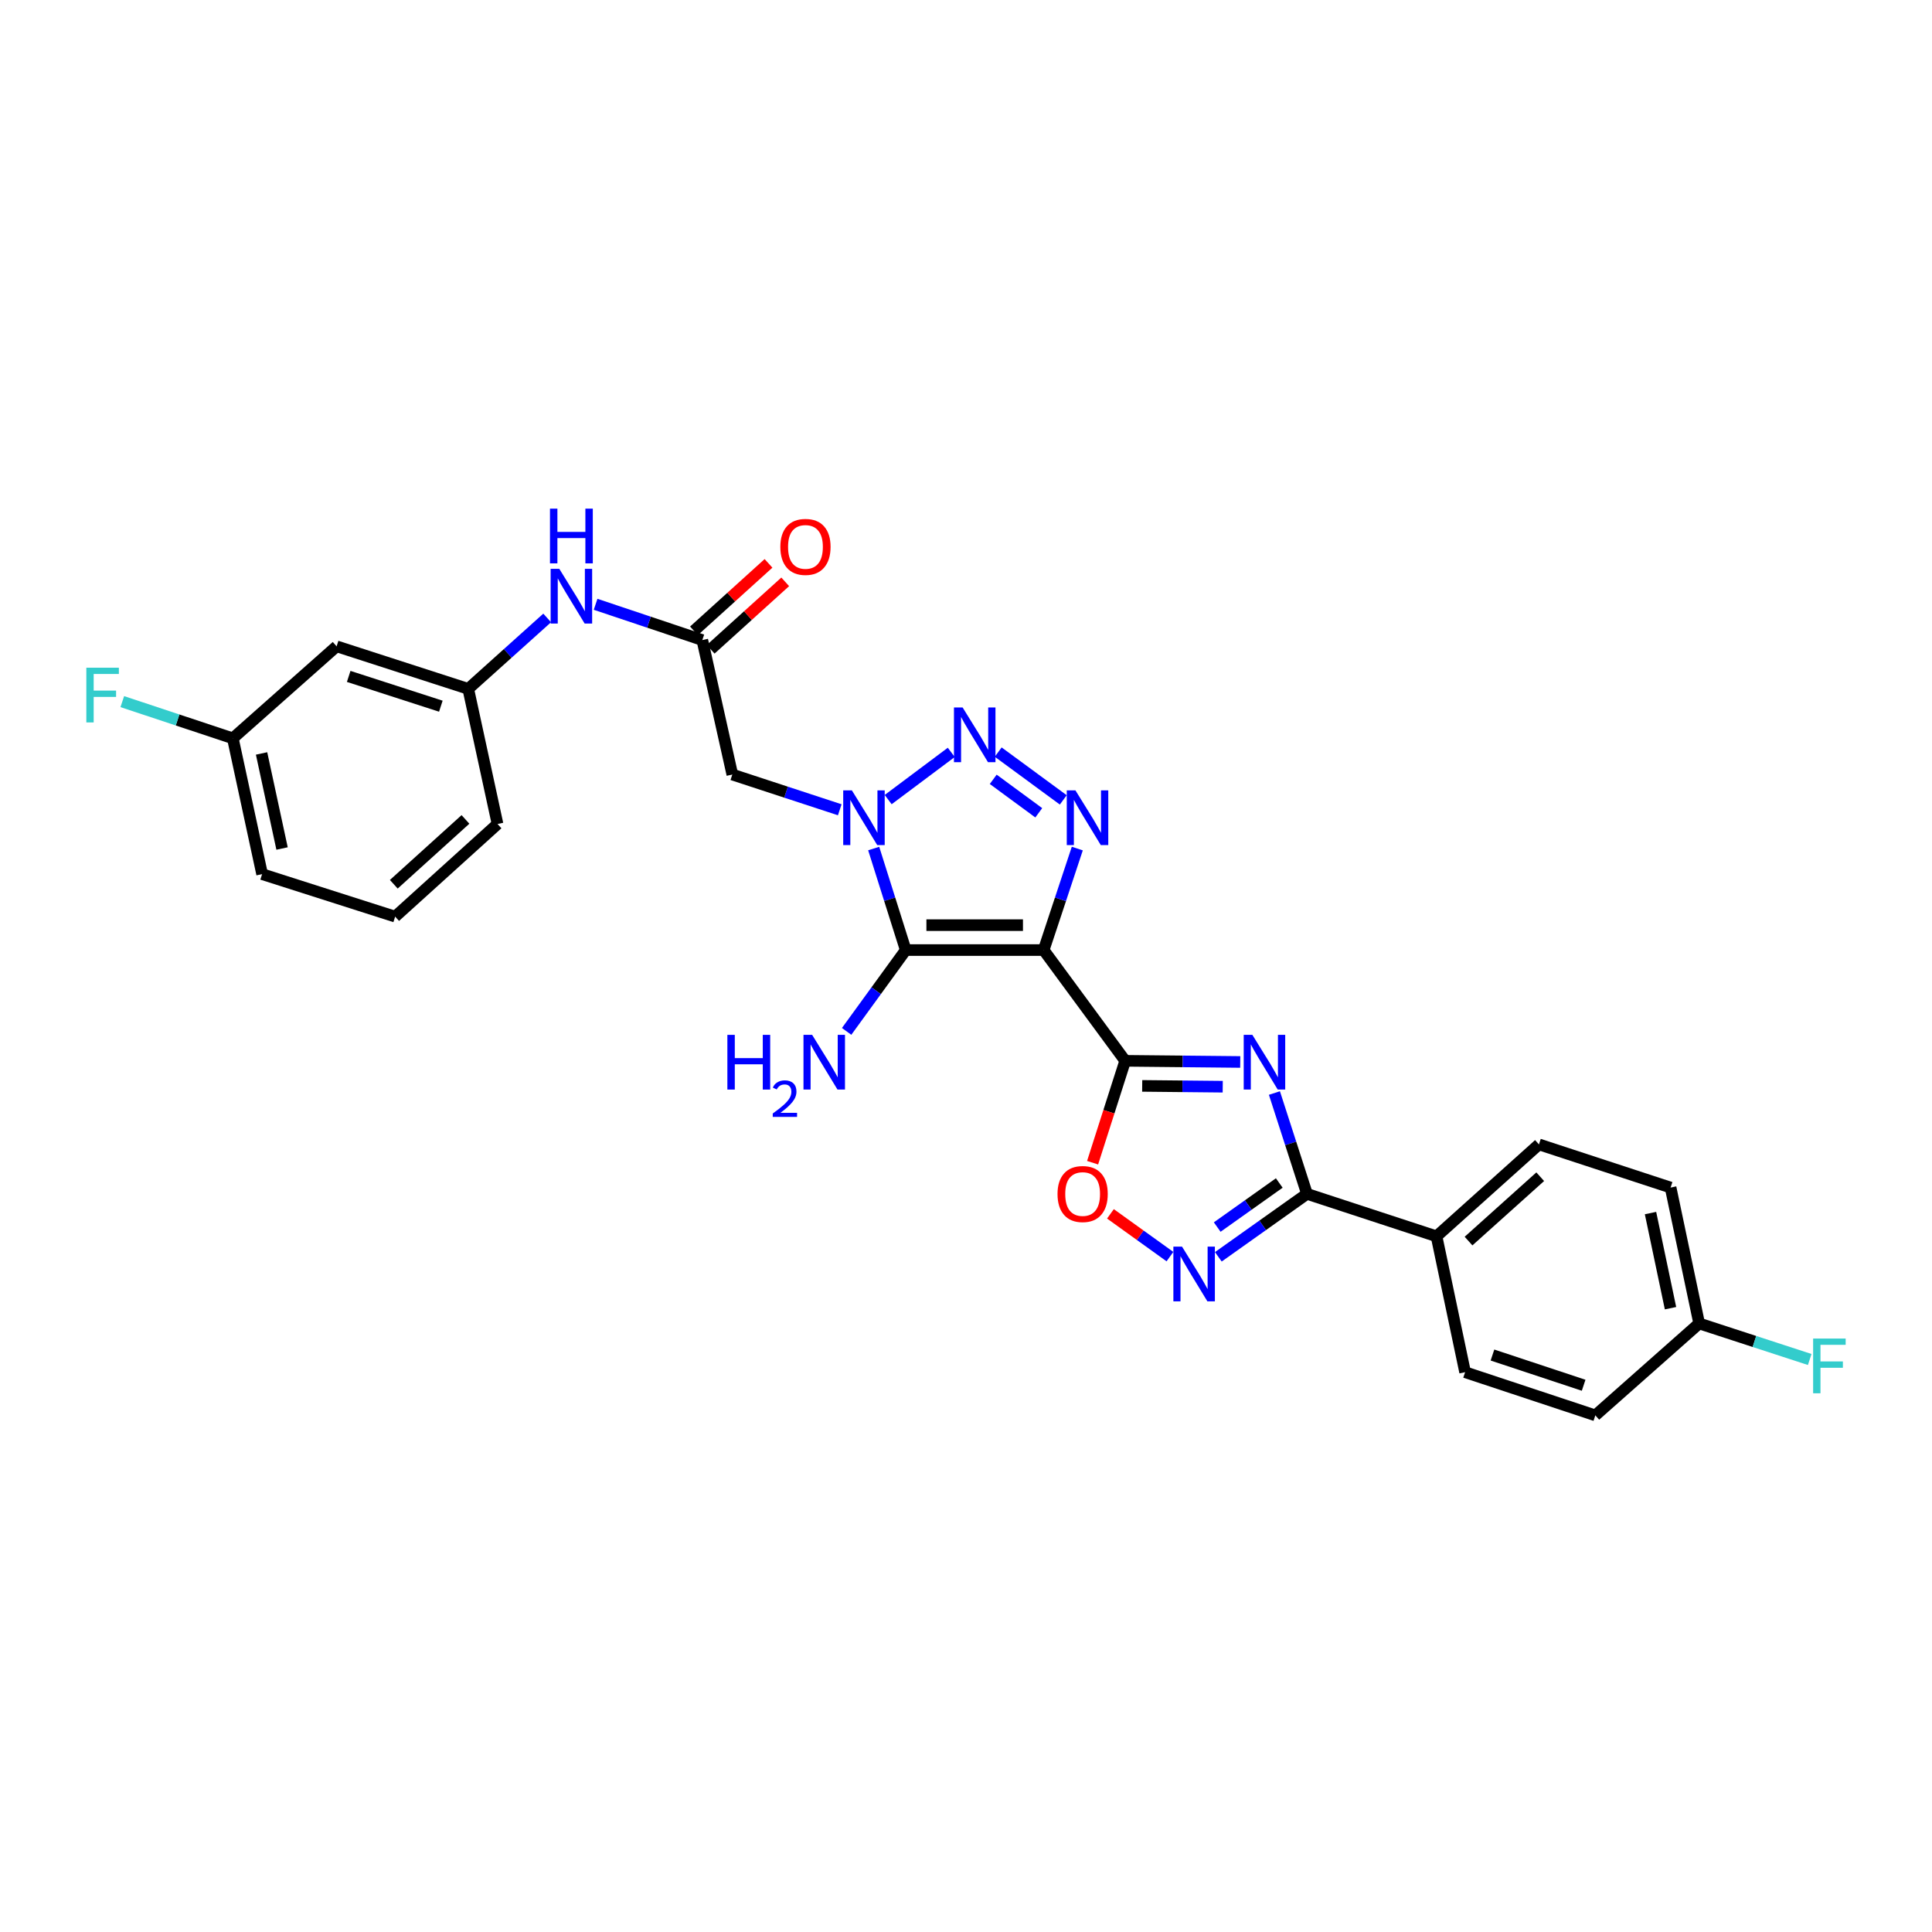 <?xml version='1.0' encoding='iso-8859-1'?>
<svg version='1.1' baseProfile='full'
              xmlns='http://www.w3.org/2000/svg'
                      xmlns:rdkit='http://www.rdkit.org/xml'
                      xmlns:xlink='http://www.w3.org/1999/xlink'
                  xml:space='preserve'
width='1000px' height='1000px' viewBox='0 0 1000 1000'>
<!-- END OF HEADER -->
<rect style='opacity:1.0;fill:#FFFFFF;stroke:none' width='1000' height='1000' x='0' y='0'> </rect>
<path class='bond-1' d='M 540.195,491.748 L 468.801,491.748' style='fill:none;fill-rule:evenodd;stroke:#000000;stroke-width:6px;stroke-linecap:butt;stroke-linejoin:miter;stroke-opacity:1' />
<path class='bond-1' d='M 529.486,478.856 L 479.51,478.856' style='fill:none;fill-rule:evenodd;stroke:#000000;stroke-width:6px;stroke-linecap:butt;stroke-linejoin:miter;stroke-opacity:1' />
<path class='bond-2' d='M 540.195,491.748 L 582.395,549.075' style='fill:none;fill-rule:evenodd;stroke:#000000;stroke-width:6px;stroke-linecap:butt;stroke-linejoin:miter;stroke-opacity:1' />
<path class='bond-4' d='M 540.195,491.748 L 548.902,465.48' style='fill:none;fill-rule:evenodd;stroke:#000000;stroke-width:6px;stroke-linecap:butt;stroke-linejoin:miter;stroke-opacity:1' />
<path class='bond-4' d='M 548.902,465.48 L 557.608,439.212' style='fill:none;fill-rule:evenodd;stroke:#0000FF;stroke-width:6px;stroke-linecap:butt;stroke-linejoin:miter;stroke-opacity:1' />
<path class='bond-0' d='M 452.22,439.203 L 460.51,465.476' style='fill:none;fill-rule:evenodd;stroke:#0000FF;stroke-width:6px;stroke-linecap:butt;stroke-linejoin:miter;stroke-opacity:1' />
<path class='bond-0' d='M 460.51,465.476 L 468.801,491.748' style='fill:none;fill-rule:evenodd;stroke:#000000;stroke-width:6px;stroke-linecap:butt;stroke-linejoin:miter;stroke-opacity:1' />
<path class='bond-9' d='M 434.652,419.138 L 406.847,410.019' style='fill:none;fill-rule:evenodd;stroke:#0000FF;stroke-width:6px;stroke-linecap:butt;stroke-linejoin:miter;stroke-opacity:1' />
<path class='bond-9' d='M 406.847,410.019 L 379.043,400.901' style='fill:none;fill-rule:evenodd;stroke:#000000;stroke-width:6px;stroke-linecap:butt;stroke-linejoin:miter;stroke-opacity:1' />
<path class='bond-28' d='M 459.715,413.87 L 492.373,389.43' style='fill:none;fill-rule:evenodd;stroke:#0000FF;stroke-width:6px;stroke-linecap:butt;stroke-linejoin:miter;stroke-opacity:1' />
<path class='bond-13' d='M 468.801,491.748 L 453.507,512.796' style='fill:none;fill-rule:evenodd;stroke:#000000;stroke-width:6px;stroke-linecap:butt;stroke-linejoin:miter;stroke-opacity:1' />
<path class='bond-13' d='M 453.507,512.796 L 438.214,533.845' style='fill:none;fill-rule:evenodd;stroke:#0000FF;stroke-width:6px;stroke-linecap:butt;stroke-linejoin:miter;stroke-opacity:1' />
<path class='bond-3' d='M 582.395,549.075 L 612.169,549.374' style='fill:none;fill-rule:evenodd;stroke:#000000;stroke-width:6px;stroke-linecap:butt;stroke-linejoin:miter;stroke-opacity:1' />
<path class='bond-3' d='M 612.169,549.374 L 641.942,549.673' style='fill:none;fill-rule:evenodd;stroke:#0000FF;stroke-width:6px;stroke-linecap:butt;stroke-linejoin:miter;stroke-opacity:1' />
<path class='bond-3' d='M 591.198,562.056 L 612.039,562.265' style='fill:none;fill-rule:evenodd;stroke:#000000;stroke-width:6px;stroke-linecap:butt;stroke-linejoin:miter;stroke-opacity:1' />
<path class='bond-3' d='M 612.039,562.265 L 632.88,562.475' style='fill:none;fill-rule:evenodd;stroke:#0000FF;stroke-width:6px;stroke-linecap:butt;stroke-linejoin:miter;stroke-opacity:1' />
<path class='bond-8' d='M 582.395,549.075 L 573.962,575.444' style='fill:none;fill-rule:evenodd;stroke:#000000;stroke-width:6px;stroke-linecap:butt;stroke-linejoin:miter;stroke-opacity:1' />
<path class='bond-8' d='M 573.962,575.444 L 565.529,601.813' style='fill:none;fill-rule:evenodd;stroke:#FF0000;stroke-width:6px;stroke-linecap:butt;stroke-linejoin:miter;stroke-opacity:1' />
<path class='bond-6' d='M 659.636,565.749 L 668.065,591.845' style='fill:none;fill-rule:evenodd;stroke:#0000FF;stroke-width:6px;stroke-linecap:butt;stroke-linejoin:miter;stroke-opacity:1' />
<path class='bond-6' d='M 668.065,591.845 L 676.494,617.941' style='fill:none;fill-rule:evenodd;stroke:#000000;stroke-width:6px;stroke-linecap:butt;stroke-linejoin:miter;stroke-opacity:1' />
<path class='bond-5' d='M 550.348,414.025 L 516.674,389.282' style='fill:none;fill-rule:evenodd;stroke:#0000FF;stroke-width:6px;stroke-linecap:butt;stroke-linejoin:miter;stroke-opacity:1' />
<path class='bond-5' d='M 537.663,420.703 L 514.092,403.382' style='fill:none;fill-rule:evenodd;stroke:#0000FF;stroke-width:6px;stroke-linecap:butt;stroke-linejoin:miter;stroke-opacity:1' />
<path class='bond-11' d='M 676.494,617.941 L 743.548,639.922' style='fill:none;fill-rule:evenodd;stroke:#000000;stroke-width:6px;stroke-linecap:butt;stroke-linejoin:miter;stroke-opacity:1' />
<path class='bond-29' d='M 676.494,617.941 L 653.552,634.231' style='fill:none;fill-rule:evenodd;stroke:#000000;stroke-width:6px;stroke-linecap:butt;stroke-linejoin:miter;stroke-opacity:1' />
<path class='bond-29' d='M 653.552,634.231 L 630.609,650.52' style='fill:none;fill-rule:evenodd;stroke:#0000FF;stroke-width:6px;stroke-linecap:butt;stroke-linejoin:miter;stroke-opacity:1' />
<path class='bond-29' d='M 662.147,612.316 L 646.088,623.719' style='fill:none;fill-rule:evenodd;stroke:#000000;stroke-width:6px;stroke-linecap:butt;stroke-linejoin:miter;stroke-opacity:1' />
<path class='bond-29' d='M 646.088,623.719 L 630.028,635.122' style='fill:none;fill-rule:evenodd;stroke:#0000FF;stroke-width:6px;stroke-linecap:butt;stroke-linejoin:miter;stroke-opacity:1' />
<path class='bond-7' d='M 605.561,650.422 L 590.162,639.353' style='fill:none;fill-rule:evenodd;stroke:#0000FF;stroke-width:6px;stroke-linecap:butt;stroke-linejoin:miter;stroke-opacity:1' />
<path class='bond-7' d='M 590.162,639.353 L 574.763,628.285' style='fill:none;fill-rule:evenodd;stroke:#FF0000;stroke-width:6px;stroke-linecap:butt;stroke-linejoin:miter;stroke-opacity:1' />
<path class='bond-10' d='M 379.043,400.901 L 363.515,331.298' style='fill:none;fill-rule:evenodd;stroke:#000000;stroke-width:6px;stroke-linecap:butt;stroke-linejoin:miter;stroke-opacity:1' />
<path class='bond-12' d='M 363.515,331.298 L 335.897,322.041' style='fill:none;fill-rule:evenodd;stroke:#000000;stroke-width:6px;stroke-linecap:butt;stroke-linejoin:miter;stroke-opacity:1' />
<path class='bond-12' d='M 335.897,322.041 L 308.279,312.784' style='fill:none;fill-rule:evenodd;stroke:#0000FF;stroke-width:6px;stroke-linecap:butt;stroke-linejoin:miter;stroke-opacity:1' />
<path class='bond-15' d='M 367.84,336.077 L 387.134,318.619' style='fill:none;fill-rule:evenodd;stroke:#000000;stroke-width:6px;stroke-linecap:butt;stroke-linejoin:miter;stroke-opacity:1' />
<path class='bond-15' d='M 387.134,318.619 L 406.428,301.16' style='fill:none;fill-rule:evenodd;stroke:#FF0000;stroke-width:6px;stroke-linecap:butt;stroke-linejoin:miter;stroke-opacity:1' />
<path class='bond-15' d='M 359.19,326.518 L 378.484,309.059' style='fill:none;fill-rule:evenodd;stroke:#000000;stroke-width:6px;stroke-linecap:butt;stroke-linejoin:miter;stroke-opacity:1' />
<path class='bond-15' d='M 378.484,309.059 L 397.778,291.6' style='fill:none;fill-rule:evenodd;stroke:#FF0000;stroke-width:6px;stroke-linecap:butt;stroke-linejoin:miter;stroke-opacity:1' />
<path class='bond-17' d='M 743.548,639.922 L 796.556,592.336' style='fill:none;fill-rule:evenodd;stroke:#000000;stroke-width:6px;stroke-linecap:butt;stroke-linejoin:miter;stroke-opacity:1' />
<path class='bond-17' d='M 760.111,642.378 L 797.217,609.067' style='fill:none;fill-rule:evenodd;stroke:#000000;stroke-width:6px;stroke-linecap:butt;stroke-linejoin:miter;stroke-opacity:1' />
<path class='bond-18' d='M 743.548,639.922 L 758.331,710.249' style='fill:none;fill-rule:evenodd;stroke:#000000;stroke-width:6px;stroke-linecap:butt;stroke-linejoin:miter;stroke-opacity:1' />
<path class='bond-14' d='M 283.218,319.849 L 262.791,338.204' style='fill:none;fill-rule:evenodd;stroke:#0000FF;stroke-width:6px;stroke-linecap:butt;stroke-linejoin:miter;stroke-opacity:1' />
<path class='bond-14' d='M 262.791,338.204 L 242.364,356.559' style='fill:none;fill-rule:evenodd;stroke:#000000;stroke-width:6px;stroke-linecap:butt;stroke-linejoin:miter;stroke-opacity:1' />
<path class='bond-16' d='M 242.364,356.559 L 174.229,334.535' style='fill:none;fill-rule:evenodd;stroke:#000000;stroke-width:6px;stroke-linecap:butt;stroke-linejoin:miter;stroke-opacity:1' />
<path class='bond-16' d='M 228.179,365.523 L 180.484,350.106' style='fill:none;fill-rule:evenodd;stroke:#000000;stroke-width:6px;stroke-linecap:butt;stroke-linejoin:miter;stroke-opacity:1' />
<path class='bond-26' d='M 242.364,356.559 L 257.52,426.499' style='fill:none;fill-rule:evenodd;stroke:#000000;stroke-width:6px;stroke-linecap:butt;stroke-linejoin:miter;stroke-opacity:1' />
<path class='bond-19' d='M 174.229,334.535 L 120.512,382.157' style='fill:none;fill-rule:evenodd;stroke:#000000;stroke-width:6px;stroke-linecap:butt;stroke-linejoin:miter;stroke-opacity:1' />
<path class='bond-21' d='M 796.556,592.336 L 864.698,614.682' style='fill:none;fill-rule:evenodd;stroke:#000000;stroke-width:6px;stroke-linecap:butt;stroke-linejoin:miter;stroke-opacity:1' />
<path class='bond-22' d='M 758.331,710.249 L 825.742,732.595' style='fill:none;fill-rule:evenodd;stroke:#000000;stroke-width:6px;stroke-linecap:butt;stroke-linejoin:miter;stroke-opacity:1' />
<path class='bond-22' d='M 772.499,701.364 L 819.687,717.006' style='fill:none;fill-rule:evenodd;stroke:#000000;stroke-width:6px;stroke-linecap:butt;stroke-linejoin:miter;stroke-opacity:1' />
<path class='bond-23' d='M 120.512,382.157 L 91.907,372.656' style='fill:none;fill-rule:evenodd;stroke:#000000;stroke-width:6px;stroke-linecap:butt;stroke-linejoin:miter;stroke-opacity:1' />
<path class='bond-23' d='M 91.907,372.656 L 63.303,363.154' style='fill:none;fill-rule:evenodd;stroke:#33CCCC;stroke-width:6px;stroke-linecap:butt;stroke-linejoin:miter;stroke-opacity:1' />
<path class='bond-31' d='M 120.512,382.157 L 135.667,452.448' style='fill:none;fill-rule:evenodd;stroke:#000000;stroke-width:6px;stroke-linecap:butt;stroke-linejoin:miter;stroke-opacity:1' />
<path class='bond-31' d='M 135.387,389.984 L 145.996,439.187' style='fill:none;fill-rule:evenodd;stroke:#000000;stroke-width:6px;stroke-linecap:butt;stroke-linejoin:miter;stroke-opacity:1' />
<path class='bond-20' d='M 879.488,685.016 L 825.742,732.595' style='fill:none;fill-rule:evenodd;stroke:#000000;stroke-width:6px;stroke-linecap:butt;stroke-linejoin:miter;stroke-opacity:1' />
<path class='bond-24' d='M 879.488,685.016 L 908.095,694.345' style='fill:none;fill-rule:evenodd;stroke:#000000;stroke-width:6px;stroke-linecap:butt;stroke-linejoin:miter;stroke-opacity:1' />
<path class='bond-24' d='M 908.095,694.345 L 936.701,703.673' style='fill:none;fill-rule:evenodd;stroke:#33CCCC;stroke-width:6px;stroke-linecap:butt;stroke-linejoin:miter;stroke-opacity:1' />
<path class='bond-30' d='M 879.488,685.016 L 864.698,614.682' style='fill:none;fill-rule:evenodd;stroke:#000000;stroke-width:6px;stroke-linecap:butt;stroke-linejoin:miter;stroke-opacity:1' />
<path class='bond-30' d='M 864.654,677.119 L 854.301,627.885' style='fill:none;fill-rule:evenodd;stroke:#000000;stroke-width:6px;stroke-linecap:butt;stroke-linejoin:miter;stroke-opacity:1' />
<path class='bond-25' d='M 204.533,474.444 L 257.52,426.499' style='fill:none;fill-rule:evenodd;stroke:#000000;stroke-width:6px;stroke-linecap:butt;stroke-linejoin:miter;stroke-opacity:1' />
<path class='bond-25' d='M 203.831,457.692 L 240.922,424.131' style='fill:none;fill-rule:evenodd;stroke:#000000;stroke-width:6px;stroke-linecap:butt;stroke-linejoin:miter;stroke-opacity:1' />
<path class='bond-27' d='M 204.533,474.444 L 135.667,452.448' style='fill:none;fill-rule:evenodd;stroke:#000000;stroke-width:6px;stroke-linecap:butt;stroke-linejoin:miter;stroke-opacity:1' />
<path  class='atom-1' d='M 440.925 409.088
L 450.205 424.088
Q 451.125 425.568, 452.605 428.248
Q 454.085 430.928, 454.165 431.088
L 454.165 409.088
L 457.925 409.088
L 457.925 437.408
L 454.045 437.408
L 444.085 421.008
Q 442.925 419.088, 441.685 416.888
Q 440.485 414.688, 440.125 414.008
L 440.125 437.408
L 436.445 437.408
L 436.445 409.088
L 440.925 409.088
' fill='#0000FF'/>
<path  class='atom-4' d='M 648.224 535.639
L 657.504 550.639
Q 658.424 552.119, 659.904 554.799
Q 661.384 557.479, 661.464 557.639
L 661.464 535.639
L 665.224 535.639
L 665.224 563.959
L 661.344 563.959
L 651.384 547.559
Q 650.224 545.639, 648.984 543.439
Q 647.784 541.239, 647.424 540.559
L 647.424 563.959
L 643.744 563.959
L 643.744 535.639
L 648.224 535.639
' fill='#0000FF'/>
<path  class='atom-5' d='M 556.64 409.088
L 565.92 424.088
Q 566.84 425.568, 568.32 428.248
Q 569.8 430.928, 569.88 431.088
L 569.88 409.088
L 573.64 409.088
L 573.64 437.408
L 569.76 437.408
L 559.8 421.008
Q 558.64 419.088, 557.4 416.888
Q 556.2 414.688, 555.84 414.008
L 555.84 437.408
L 552.16 437.408
L 552.16 409.088
L 556.64 409.088
' fill='#0000FF'/>
<path  class='atom-6' d='M 498.252 366.185
L 507.532 381.185
Q 508.452 382.665, 509.932 385.345
Q 511.412 388.025, 511.492 388.185
L 511.492 366.185
L 515.252 366.185
L 515.252 394.505
L 511.372 394.505
L 501.412 378.105
Q 500.252 376.185, 499.012 373.985
Q 497.812 371.785, 497.452 371.105
L 497.452 394.505
L 493.772 394.505
L 493.772 366.185
L 498.252 366.185
' fill='#0000FF'/>
<path  class='atom-8' d='M 611.818 645.258
L 621.098 660.258
Q 622.018 661.738, 623.498 664.418
Q 624.978 667.098, 625.058 667.258
L 625.058 645.258
L 628.818 645.258
L 628.818 673.578
L 624.938 673.578
L 614.978 657.178
Q 613.818 655.258, 612.578 653.058
Q 611.378 650.858, 611.018 650.178
L 611.018 673.578
L 607.338 673.578
L 607.338 645.258
L 611.818 645.258
' fill='#0000FF'/>
<path  class='atom-9' d='M 547.371 618.021
Q 547.371 611.221, 550.731 607.421
Q 554.091 603.621, 560.371 603.621
Q 566.651 603.621, 570.011 607.421
Q 573.371 611.221, 573.371 618.021
Q 573.371 624.901, 569.971 628.821
Q 566.571 632.701, 560.371 632.701
Q 554.131 632.701, 550.731 628.821
Q 547.371 624.941, 547.371 618.021
M 560.371 629.501
Q 564.691 629.501, 567.011 626.621
Q 569.371 623.701, 569.371 618.021
Q 569.371 612.461, 567.011 609.661
Q 564.691 606.821, 560.371 606.821
Q 556.051 606.821, 553.691 609.621
Q 551.371 612.421, 551.371 618.021
Q 551.371 623.741, 553.691 626.621
Q 556.051 629.501, 560.371 629.501
' fill='#FF0000'/>
<path  class='atom-13' d='M 289.492 294.426
L 298.772 309.426
Q 299.692 310.906, 301.172 313.586
Q 302.652 316.266, 302.732 316.426
L 302.732 294.426
L 306.492 294.426
L 306.492 322.746
L 302.612 322.746
L 292.652 306.346
Q 291.492 304.426, 290.252 302.226
Q 289.052 300.026, 288.692 299.346
L 288.692 322.746
L 285.012 322.746
L 285.012 294.426
L 289.492 294.426
' fill='#0000FF'/>
<path  class='atom-13' d='M 284.672 263.274
L 288.512 263.274
L 288.512 275.314
L 302.992 275.314
L 302.992 263.274
L 306.832 263.274
L 306.832 291.594
L 302.992 291.594
L 302.992 278.514
L 288.512 278.514
L 288.512 291.594
L 284.672 291.594
L 284.672 263.274
' fill='#0000FF'/>
<path  class='atom-14' d='M 376.489 535.639
L 380.329 535.639
L 380.329 547.679
L 394.809 547.679
L 394.809 535.639
L 398.649 535.639
L 398.649 563.959
L 394.809 563.959
L 394.809 550.879
L 380.329 550.879
L 380.329 563.959
L 376.489 563.959
L 376.489 535.639
' fill='#0000FF'/>
<path  class='atom-14' d='M 400.022 562.965
Q 400.708 561.196, 402.345 560.219
Q 403.982 559.216, 406.252 559.216
Q 409.077 559.216, 410.661 560.747
Q 412.245 562.279, 412.245 564.998
Q 412.245 567.77, 410.186 570.357
Q 408.153 572.944, 403.929 576.007
L 412.562 576.007
L 412.562 578.119
L 399.969 578.119
L 399.969 576.35
Q 403.454 573.868, 405.513 572.02
Q 407.599 570.172, 408.602 568.509
Q 409.605 566.846, 409.605 565.13
Q 409.605 563.335, 408.708 562.331
Q 407.81 561.328, 406.252 561.328
Q 404.748 561.328, 403.744 561.935
Q 402.741 562.543, 402.028 563.889
L 400.022 562.965
' fill='#0000FF'/>
<path  class='atom-14' d='M 420.362 535.639
L 429.642 550.639
Q 430.562 552.119, 432.042 554.799
Q 433.522 557.479, 433.602 557.639
L 433.602 535.639
L 437.362 535.639
L 437.362 563.959
L 433.482 563.959
L 423.522 547.559
Q 422.362 545.639, 421.122 543.439
Q 419.922 541.239, 419.562 540.559
L 419.562 563.959
L 415.882 563.959
L 415.882 535.639
L 420.362 535.639
' fill='#0000FF'/>
<path  class='atom-16' d='M 403.903 283.068
Q 403.903 276.268, 407.263 272.468
Q 410.623 268.668, 416.903 268.668
Q 423.183 268.668, 426.543 272.468
Q 429.903 276.268, 429.903 283.068
Q 429.903 289.948, 426.503 293.868
Q 423.103 297.748, 416.903 297.748
Q 410.663 297.748, 407.263 293.868
Q 403.903 289.988, 403.903 283.068
M 416.903 294.548
Q 421.223 294.548, 423.543 291.668
Q 425.903 288.748, 425.903 283.068
Q 425.903 277.508, 423.543 274.708
Q 421.223 271.868, 416.903 271.868
Q 412.583 271.868, 410.223 274.668
Q 407.903 277.468, 407.903 283.068
Q 407.903 288.788, 410.223 291.668
Q 412.583 294.548, 416.903 294.548
' fill='#FF0000'/>
<path  class='atom-24' d='M 44.687 345.608
L 61.527 345.608
L 61.527 348.848
L 48.487 348.848
L 48.487 357.448
L 60.087 357.448
L 60.087 360.728
L 48.487 360.728
L 48.487 373.928
L 44.687 373.928
L 44.687 345.608
' fill='#33CCCC'/>
<path  class='atom-25' d='M 938.473 692.837
L 955.313 692.837
L 955.313 696.077
L 942.273 696.077
L 942.273 704.677
L 953.873 704.677
L 953.873 707.957
L 942.273 707.957
L 942.273 721.157
L 938.473 721.157
L 938.473 692.837
' fill='#33CCCC'/>
</svg>
